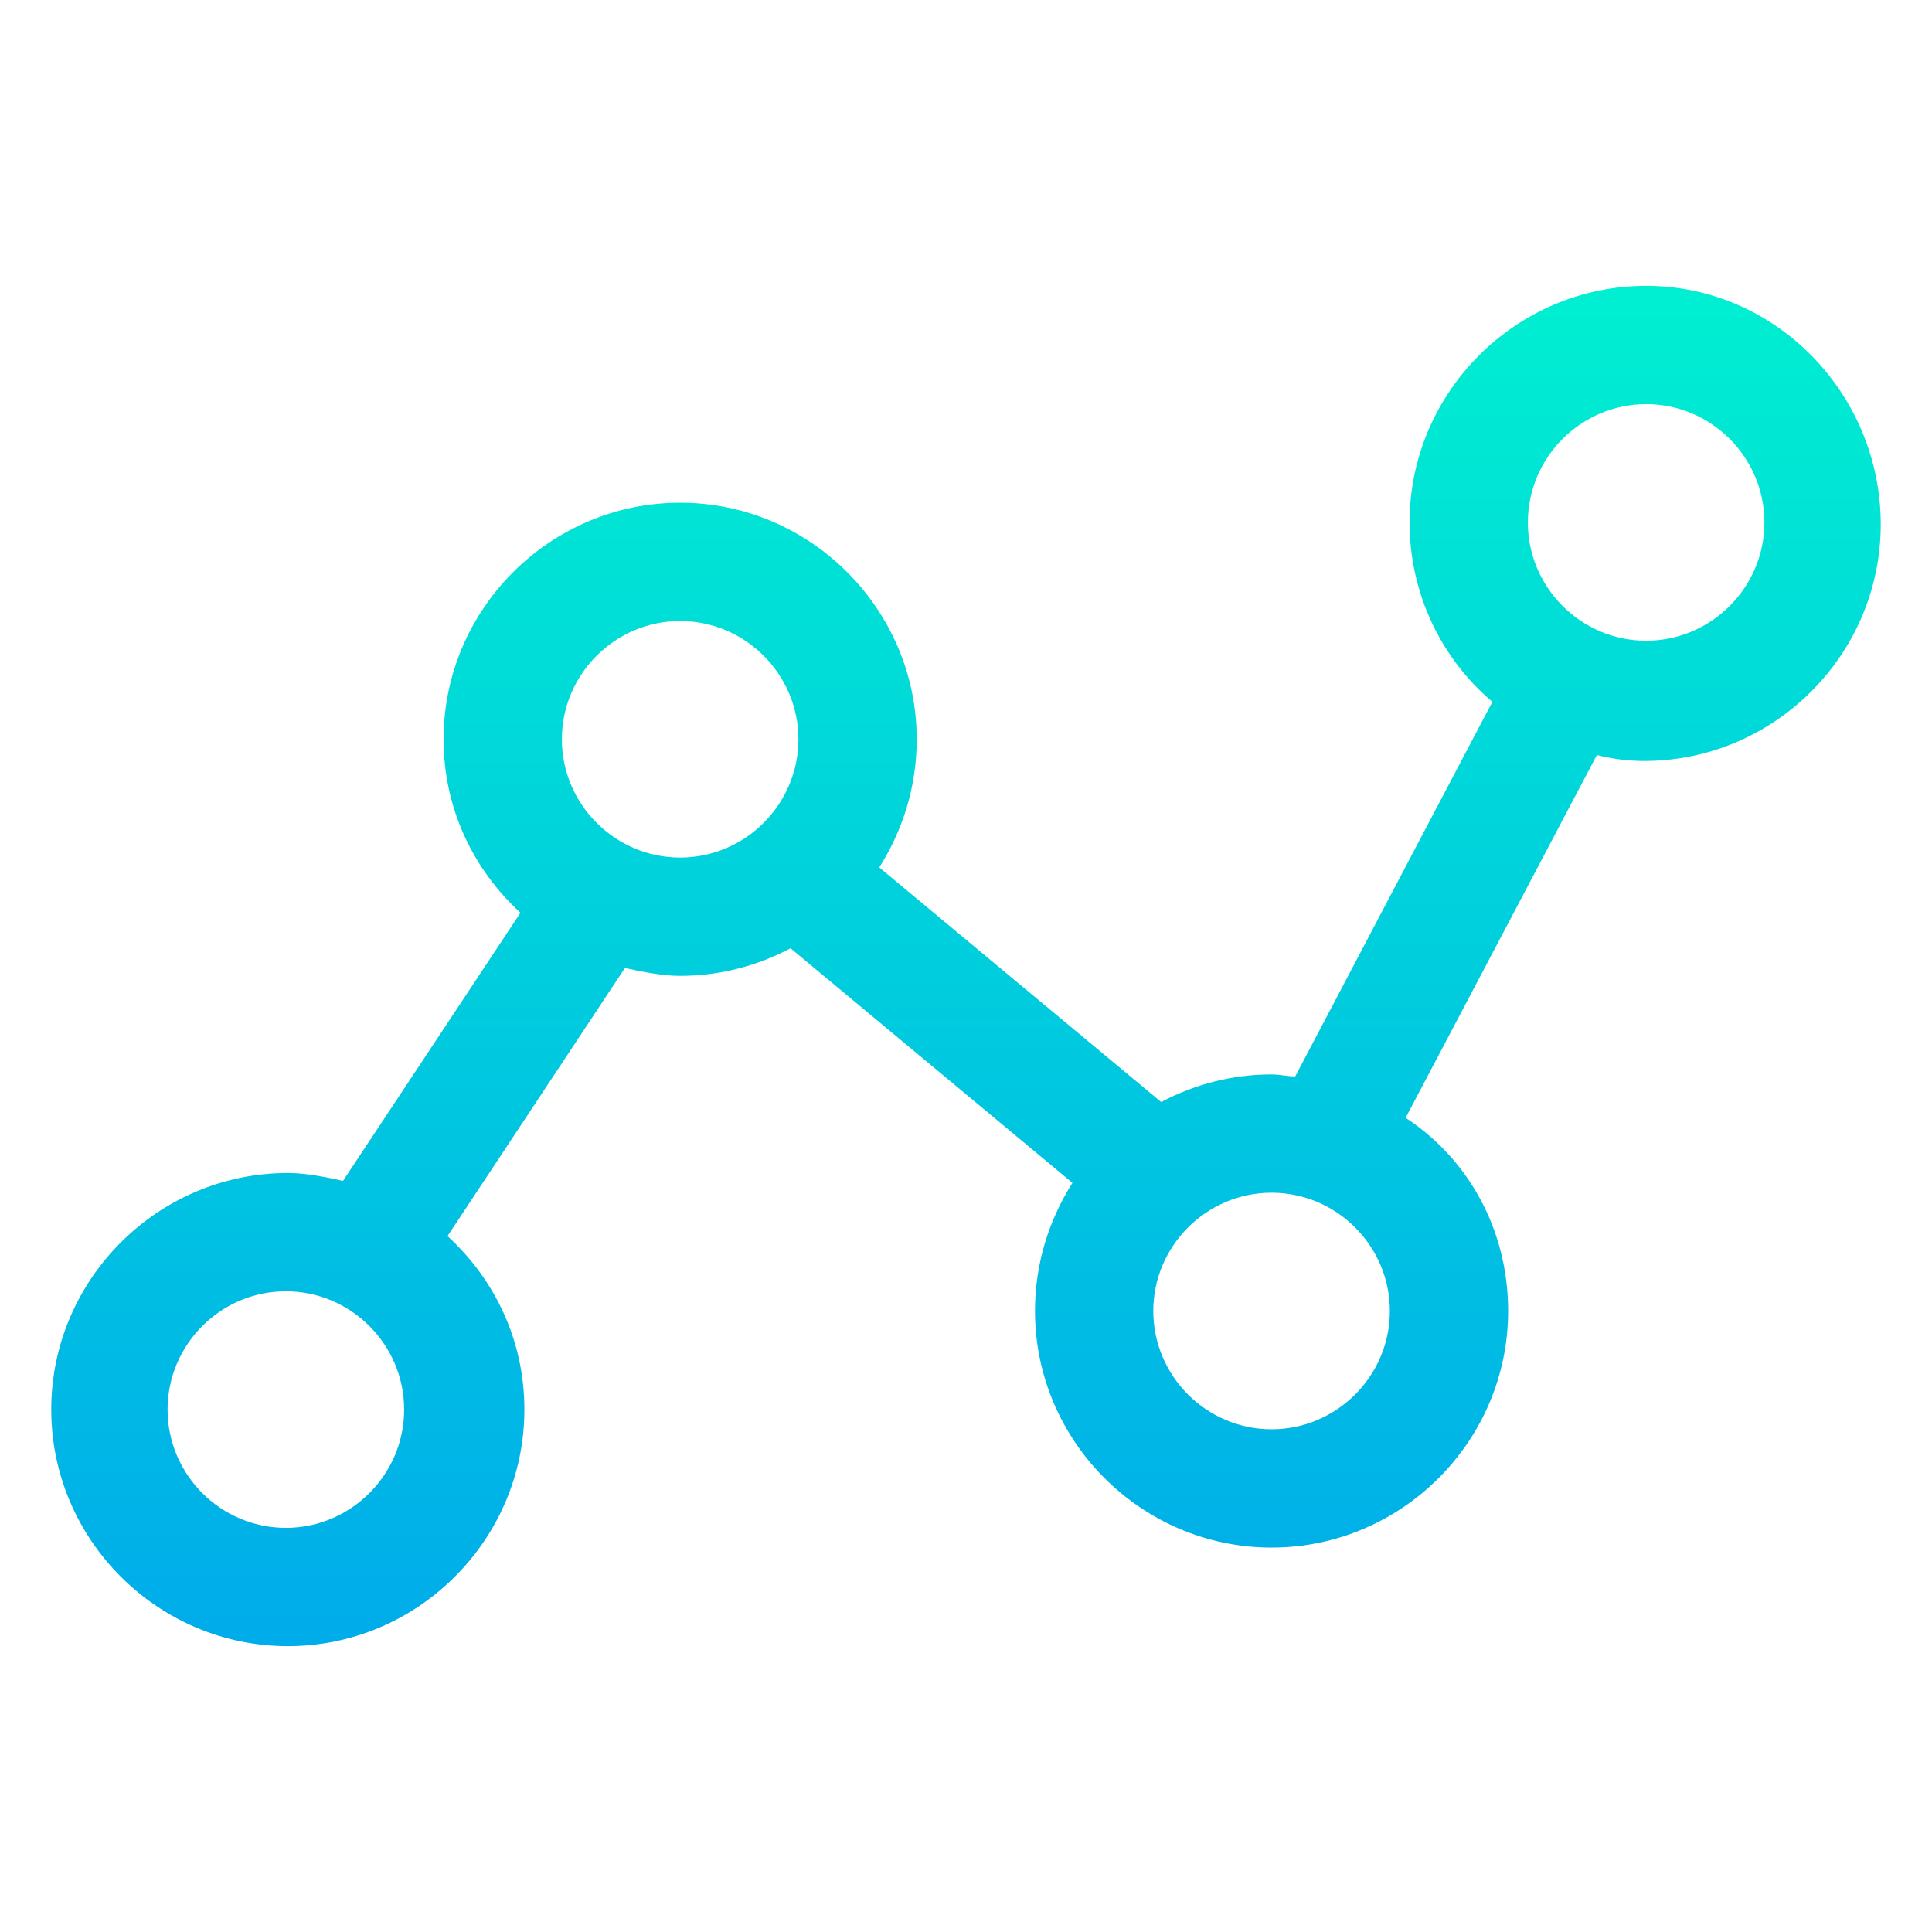 <?xml version="1.0" encoding="utf-8"?>
<!-- Generator: Adobe Illustrator 19.0.0, SVG Export Plug-In . SVG Version: 6.00 Build 0)  -->
<svg xmlns="http://www.w3.org/2000/svg" xmlns:xlink="http://www.w3.org/1999/xlink" version="1.1" id="Layer_1" x="0px" y="0px" viewBox="0 2 98 98" style="enable-background:new 0 2 98 98;" xml:space="preserve" width="512" height="512">
<style type="text/css">
	.st0{fill:url(#SVGID_1_);}
</style>
<linearGradient id="SVGID_1_" gradientUnits="userSpaceOnUse" x1="49" y1="16.5" x2="49" y2="85.5">
	<stop offset="0" style="stop-color:#00EFD1"/>
	<stop offset="1" style="stop-color:#00ACEA"/>
</linearGradient>
<path class="st0" d="M83.5,16.5c-6.6,0-12,5.4-12,12c0,3.6,1.6,6.9,4.2,9.1l-10,19c-0.4,0-0.8-0.1-1.2-0.1c-2,0-3.9,0.5-5.6,1.4  L44.6,46c1.2-1.9,1.9-4.1,1.9-6.5c0-6.6-5.4-12-12-12s-12,5.4-12,12c0,3.5,1.5,6.6,3.9,8.8l-9,13.6c-0.9-0.2-1.9-0.4-2.8-0.4  c-6.6,0-12,5.4-12,12s5.4,12,12,12s12-5.4,12-12c0-3.5-1.5-6.6-3.9-8.8l9-13.6c0.9,0.2,1.9,0.4,2.8,0.4c2,0,3.9-0.5,5.6-1.4L54.4,62  c-1.2,1.9-1.9,4.1-1.9,6.5c0,6.6,5.4,12,12,12s12-5.4,12-12c0-4.1-2-7.7-5.2-9.8l9.7-18.4c0.8,0.2,1.6,0.3,2.4,0.3  c6.6,0,12-5.4,12-12S90.1,16.5,83.5,16.5z M14.5,79.5c-3.3,0-6-2.7-6-6s2.7-6,6-6s6,2.7,6,6S17.8,79.5,14.5,79.5z M28.5,39.5  c0-3.3,2.7-6,6-6s6,2.7,6,6s-2.7,6-6,6S28.5,42.8,28.5,39.5z M64.5,74.5c-3.3,0-6-2.7-6-6s2.7-6,6-6s6,2.7,6,6S67.8,74.5,64.5,74.5z   M83.5,34.5c-3.3,0-6-2.7-6-6s2.7-6,6-6s6,2.7,6,6S86.8,34.5,83.5,34.5z"/>
</svg>
